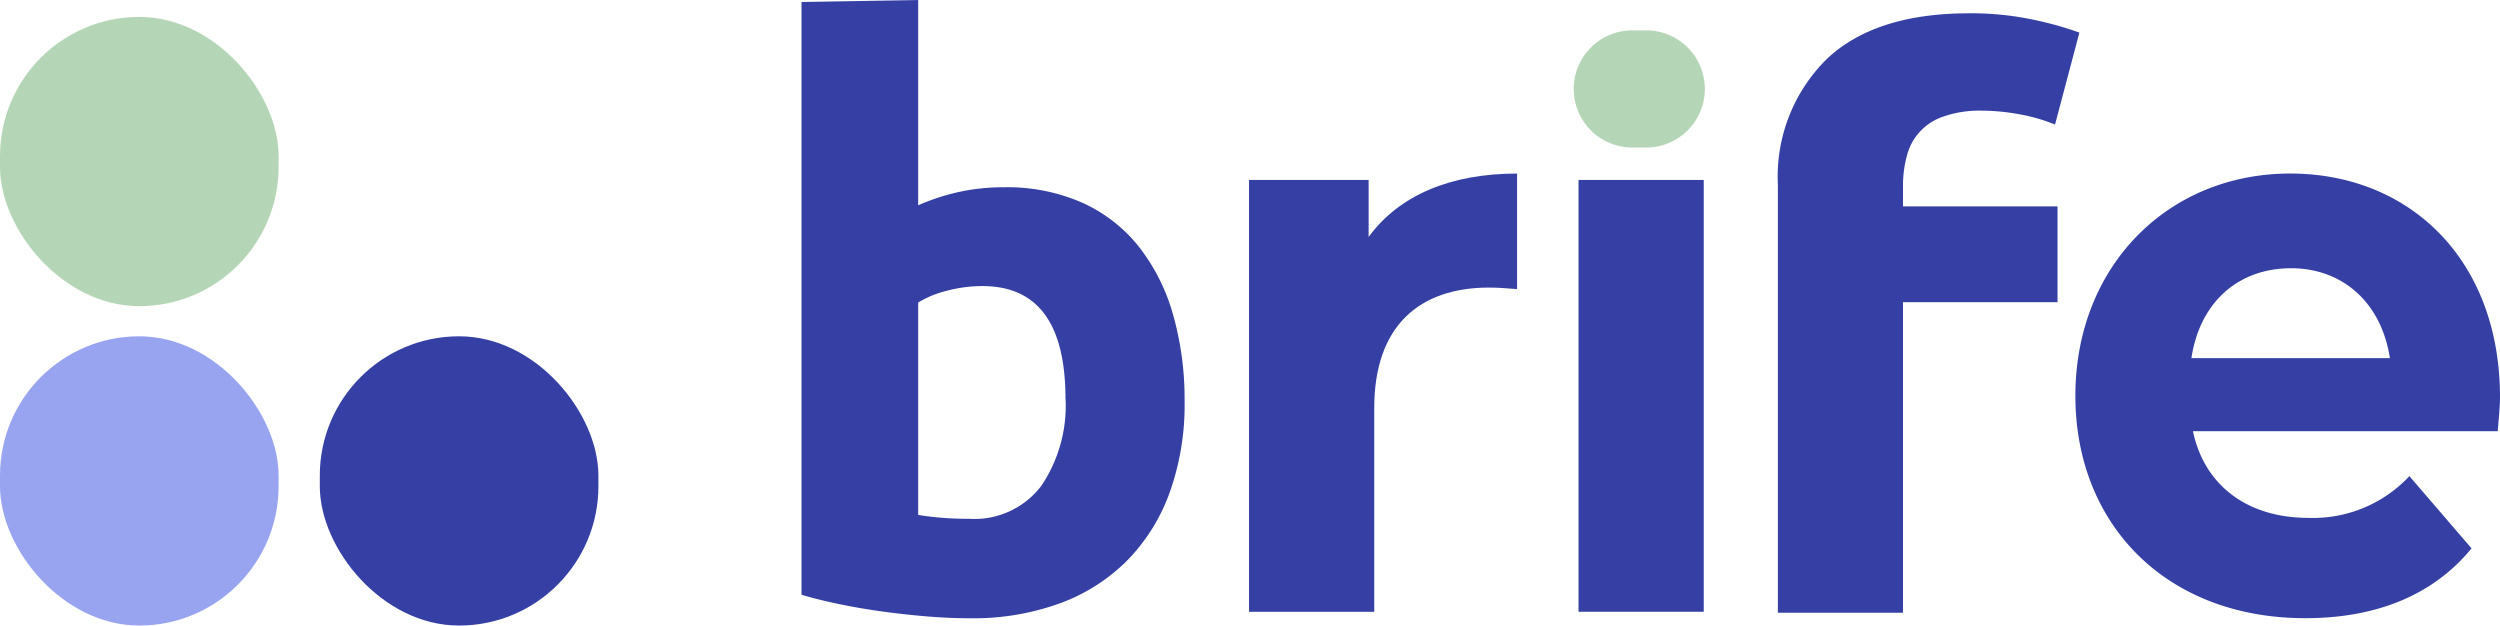 <svg id="logo_brife" data-name="logo brife" xmlns="http://www.w3.org/2000/svg" xmlns:xlink="http://www.w3.org/1999/xlink" width="163.406" height="40.887" viewBox="0 0 163.406 40.887">
  <defs>
    <clipPath id="clip-path">
      <rect id="Rectangle_7" data-name="Rectangle 7" width="163.406" height="40.887" fill="none"/>
    </clipPath>
  </defs>
  <g id="Group_31" data-name="Group 31" clip-path="url(#clip-path)">
    <path id="Path_27" data-name="Path 27" d="M273.667,35.588v7.554c-.682-.053-1.206-.1-1.836-.1-4.511,0-7.5,2.466-7.5,7.869V64.232h-8.184V36.008h7.817v3.725c1.994-2.728,5.351-4.144,9.705-4.144" transform="translate(-174.507 -24.245)" fill="#353fa4"/>
    <rect id="Rectangle_2" data-name="Rectangle 2" width="8.184" height="28.224" transform="translate(103.176 11.762)" fill="#353fa4"/>
    <path id="Path_28" data-name="Path 28" d="M453.222,52.429H433.3c.734,3.515,3.524,5.666,7.538,5.666a8.613,8.613,0,0,0,6.608-2.728l4.063,4.721c-2.447,2.99-6.119,4.564-10.867,4.564-9.1,0-15.027-6.138-15.027-14.532,0-8.446,6.02-14.531,14.048-14.531,7.734,0,13.706,5.561,13.706,14.637,0,.629-.1,1.521-.147,2.2M433.2,47.655h12.971c-.538-3.567-3.035-5.876-6.461-5.876-3.475,0-5.972,2.256-6.51,5.876" transform="translate(-289.963 -24.246)" fill="#353fa4"/>
    <path id="Path_29" data-name="Path 29" d="M377.128,2.728a19.455,19.455,0,0,1,4.226.429,21.944,21.944,0,0,1,2.964.833L382.726,10a11.4,11.4,0,0,0-2.388-.682,13.841,13.841,0,0,0-2.388-.227,7.188,7.188,0,0,0-2.5.379,3.635,3.635,0,0,0-2.415,2.6,7.483,7.483,0,0,0-.247,1.969V15.35h10.1v6.26h-10.1v20.3h-8.178V13.936a10.8,10.8,0,0,1,3.156-8.179q3.155-3.029,9.358-3.029" transform="translate(-248.404 -1.859)" fill="#353fa4"/>
    <path id="Path_30" data-name="Path 30" d="M189.4,26.274a17.035,17.035,0,0,1-.948,5.839,12.335,12.335,0,0,1-2.74,4.456,12.04,12.04,0,0,1-4.4,2.842,16.541,16.541,0,0,1-5.941,1q-1.383,0-2.894-.128t-2.97-.333q-1.46-.206-2.791-.487t-2.356-.589V.129L171.985,0V13.418a14.29,14.29,0,0,1,2.663-.871,13.689,13.689,0,0,1,2.97-.307,12.161,12.161,0,0,1,5.07,1,9.938,9.938,0,0,1,3.688,2.842,12.778,12.778,0,0,1,2.254,4.43,20.2,20.2,0,0,1,.768,5.762m-7.785-.2q0-7.375-5.429-7.375a9.014,9.014,0,0,0-2.33.307,6.632,6.632,0,0,0-1.869.768v13.88q.563.1,1.434.179t1.9.077a5.483,5.483,0,0,0,4.712-2.151,9.351,9.351,0,0,0,1.588-5.685" transform="translate(-111.971)" fill="#353fa4"/>
    <rect id="Rectangle_3" data-name="Rectangle 3" width="18.21" height="18.906" rx="9.105" transform="translate(0 1.106)" fill="#b5d6b6"/>
    <path id="Rectangle_4" data-name="Rectangle 4" d="M3.83,0h.91A3.83,3.83,0,0,1,8.57,3.83v0A3.83,3.83,0,0,1,4.74,7.66H3.83A3.83,3.83,0,0,1,0,3.83v0A3.83,3.83,0,0,1,3.83,0Z" transform="translate(102.862 1.983)" fill="#b5d6b6"/>
    <rect id="Rectangle_5" data-name="Rectangle 5" width="18.21" height="18.906" rx="9.105" transform="translate(0 21.981)" fill="#99a4f0"/>
    <rect id="Rectangle_6" data-name="Rectangle 6" width="18.21" height="18.906" rx="9.105" transform="translate(20.903 21.981)" fill="#353fa4"/>
  </g>
</svg>
